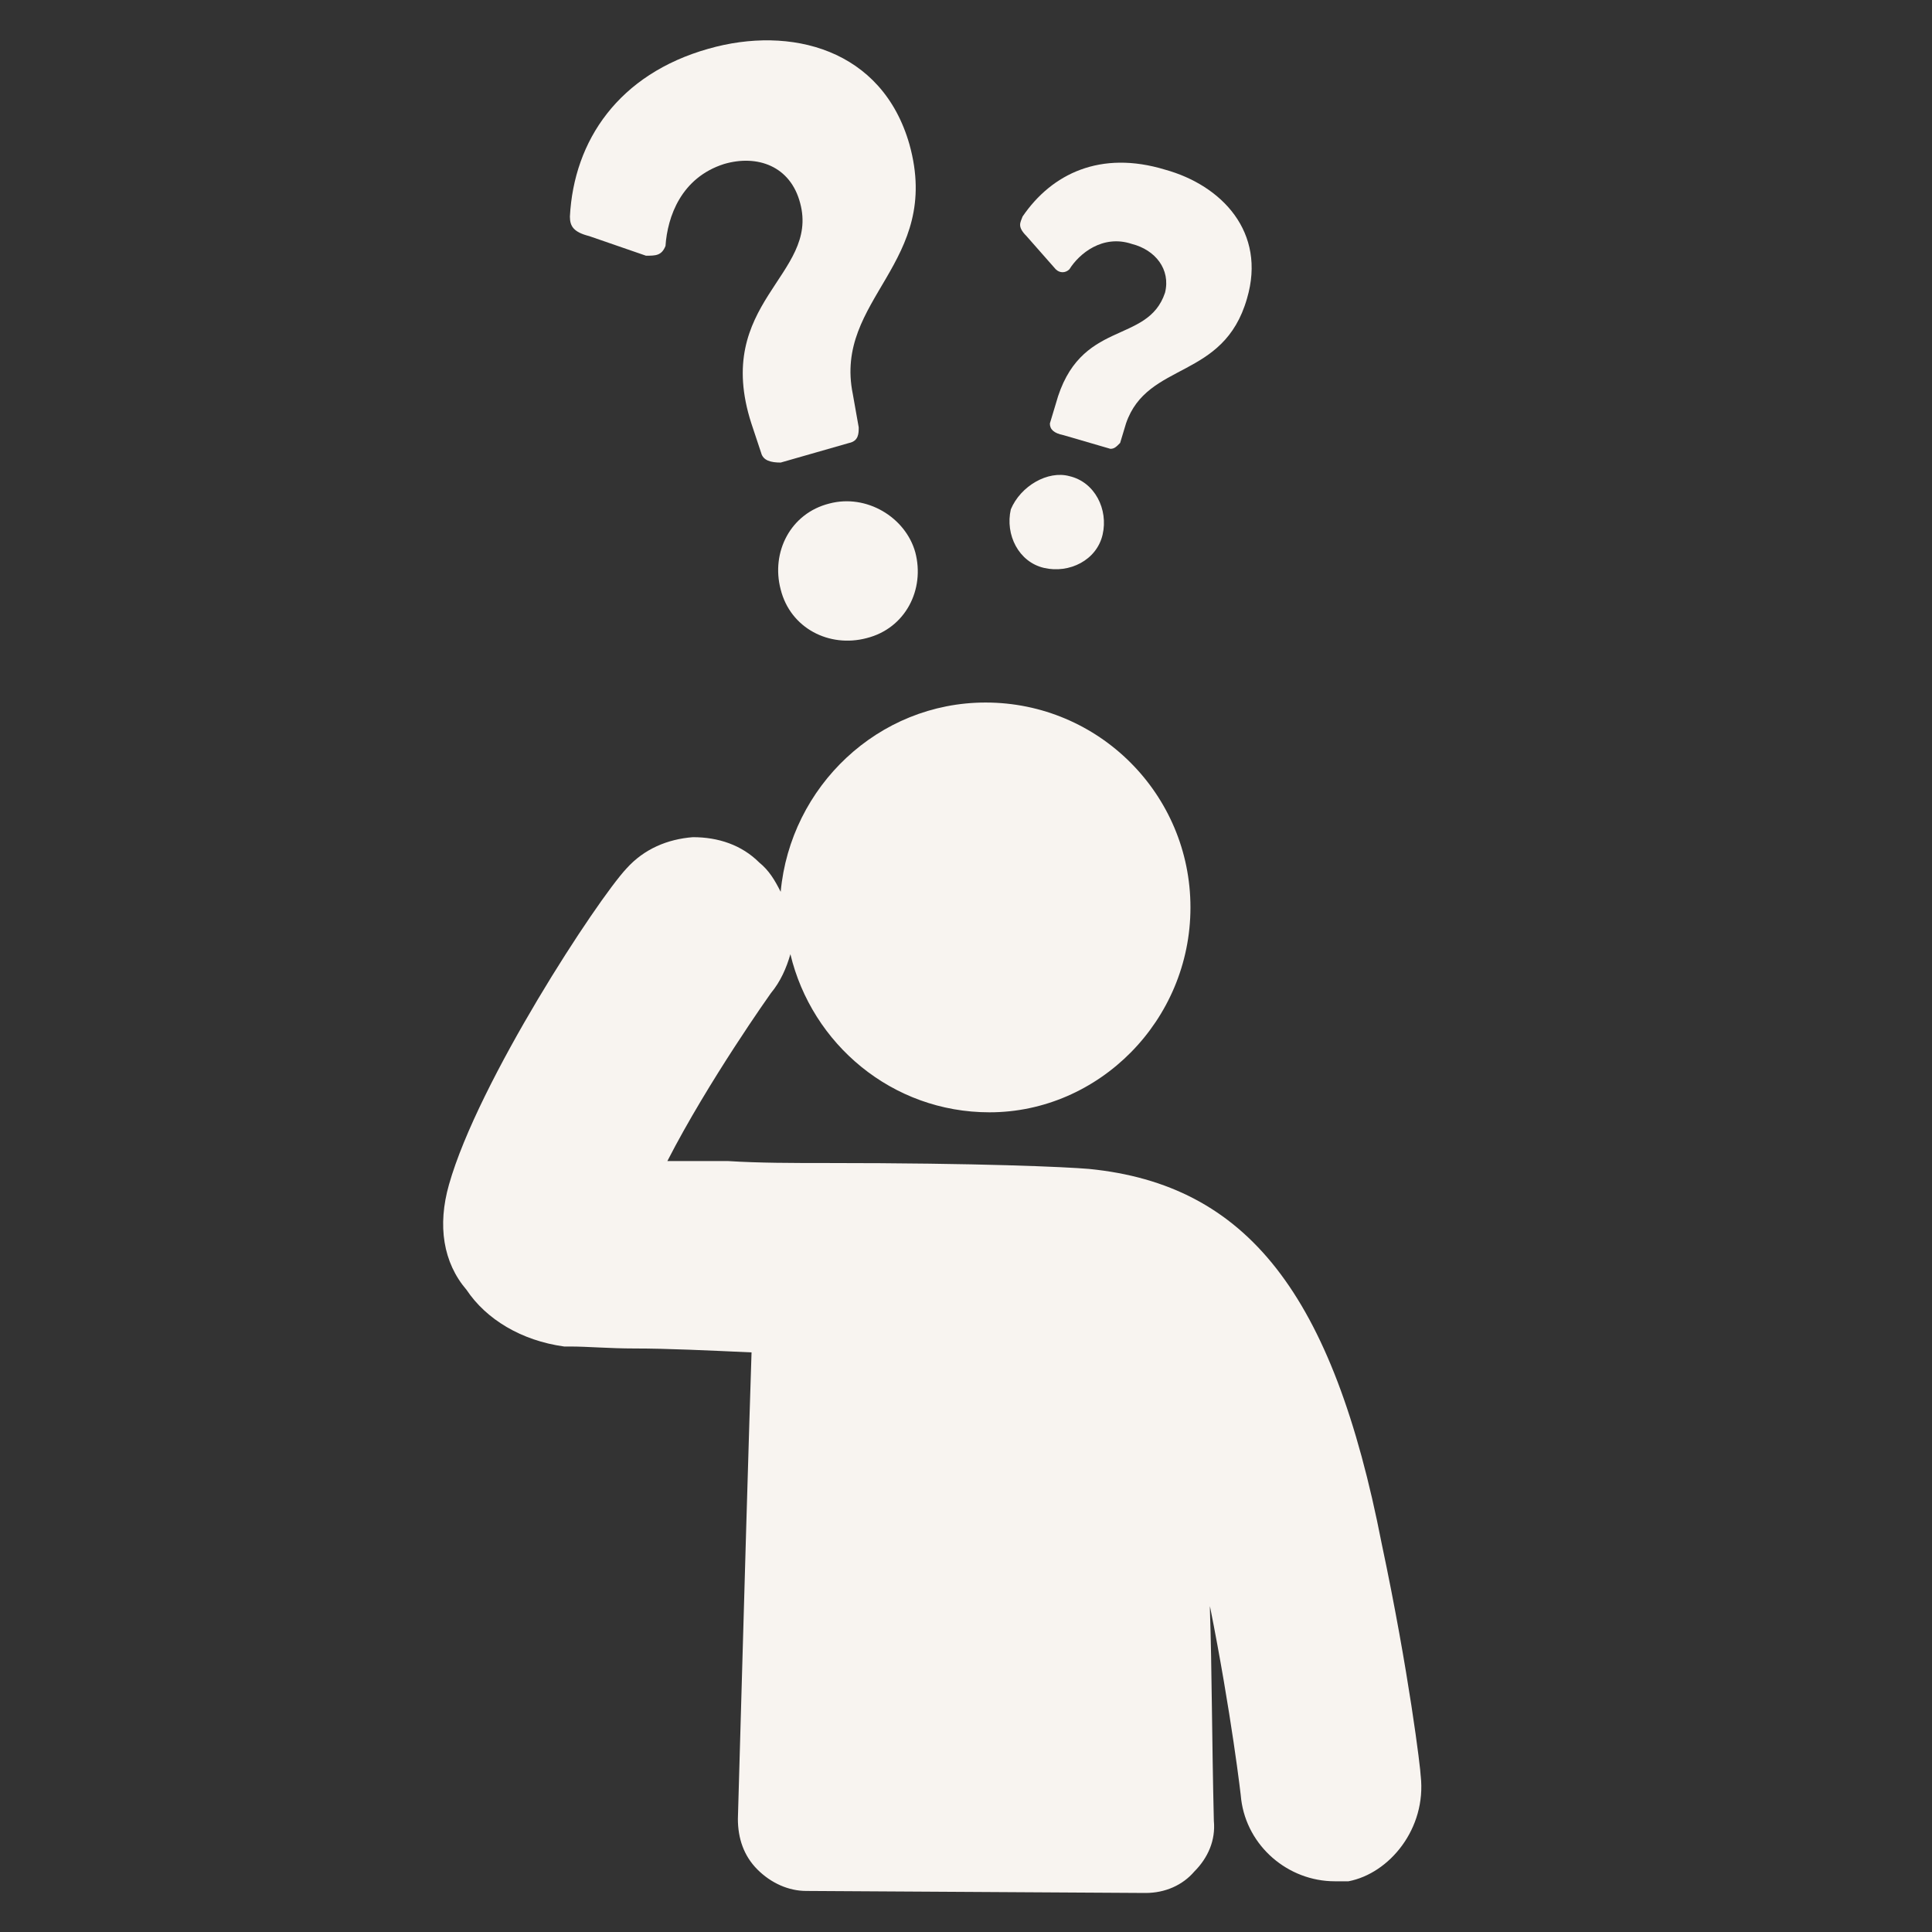 <?xml version="1.0" encoding="UTF-8"?> <svg xmlns="http://www.w3.org/2000/svg" viewBox="0 0 100 100" fill-rule="evenodd"><rect x="0" y="0" width="100" height="100" fill="#333333" stroke="none"/><path d="m73.535 91.918c0-0.305-0.605-5.356-2.019-12.02-2.523-12.93-6.969-18.586-15.152-19.395-1.211-0.102-5.555-0.305-13.637-0.305-1.719 0-3.434 0-5.051-0.102h-3.133c2.121-4.141 5.356-8.688 5.356-8.688 0.504-0.605 0.809-1.312 1.012-2.019 1.109 4.644 5.254 8.184 10.305 8.184 5.652 0 10.402-4.746 10.402-10.605s-4.75-10.605-10.605-10.605c-5.555 0-10.102 4.344-10.605 9.797-0.305-0.605-0.605-1.109-1.109-1.516-0.91-0.91-2.121-1.312-3.434-1.312-1.312 0.102-2.523 0.605-3.434 1.617-1.516 1.617-7.676 11.012-9.191 16.363-0.605 2.121-0.305 4.039 0.91 5.453 1.012 1.516 2.828 2.625 5.051 2.93h0.305c0.91 0 2.019 0.102 3.332 0.102 1.719 0 3.84 0.102 6.062 0.203-0.102 3.031-0.402 13.23-0.707 24.141 0 1.012 0.305 1.918 1.012 2.625s1.617 1.109 2.523 1.109l17.566 0.105c1.012 0 1.918-0.402 2.523-1.109 0.707-0.707 1.109-1.617 1.012-2.625-0.102-4.242-0.102-7.981-0.203-10.91v-0.203c1.109 5.555 1.617 9.898 1.617 10 0.305 2.426 2.426 4.242 4.848 4.242h0.605 0.102c2.121-0.406 4.043-2.731 3.738-5.457z" fill="#f8f4f0"></path><path d="m30.504 12.223 2.93 1.012c0.504 0 0.809 0 1.012-0.504 0.102-1.516 0.809-3.535 3.031-4.242 1.719-0.504 3.434 0.102 3.938 2.019 1.012 3.738-4.547 5.152-2.523 11.414l0.504 1.516c0.102 0.402 0.504 0.504 1.012 0.504l3.535-1.012c0.504-0.102 0.504-0.504 0.504-0.809l-0.305-1.719c-1.012-4.949 4.644-6.769 2.93-12.93-1.414-4.949-6.16-6.16-10.402-4.949-4.644 1.312-6.969 4.746-7.172 8.688 0 0.508 0.199 0.809 1.008 1.012z" fill="#f8f4f0"></path><path d="m42.93 26.062c-2.019 0.504-3.031 2.523-2.523 4.445 0.504 2.019 2.523 3.031 4.445 2.523 2.019-0.504 3.031-2.523 2.523-4.445-0.508-1.816-2.527-3.031-4.445-2.523z" fill="#f8f4f0"></path><path d="m54.645 13.938c0.203 0.203 0.504 0.203 0.707 0 0.504-0.809 1.719-1.816 3.231-1.312 1.211 0.305 2.019 1.312 1.719 2.523-0.91 2.727-4.445 1.312-5.656 5.758l-0.305 1.012c0 0.305 0.203 0.504 0.707 0.605l2.426 0.707c0.203 0 0.305-0.102 0.504-0.305l0.305-1.012c1.109-3.231 5.051-2.223 6.262-6.465 1.012-3.434-1.312-5.859-4.242-6.668-3.332-1.012-5.859 0.203-7.375 2.426-0.102 0.305-0.305 0.504 0.203 1.012z" fill="#f8f4f0"></path><path d="m54.039 29.395c1.312 0.305 2.727-0.402 3.031-1.719 0.305-1.312-0.402-2.727-1.719-3.031-1.109-0.305-2.523 0.504-3.031 1.719-0.301 1.312 0.406 2.727 1.719 3.031z" fill="#f8f4f0"></path></svg> 